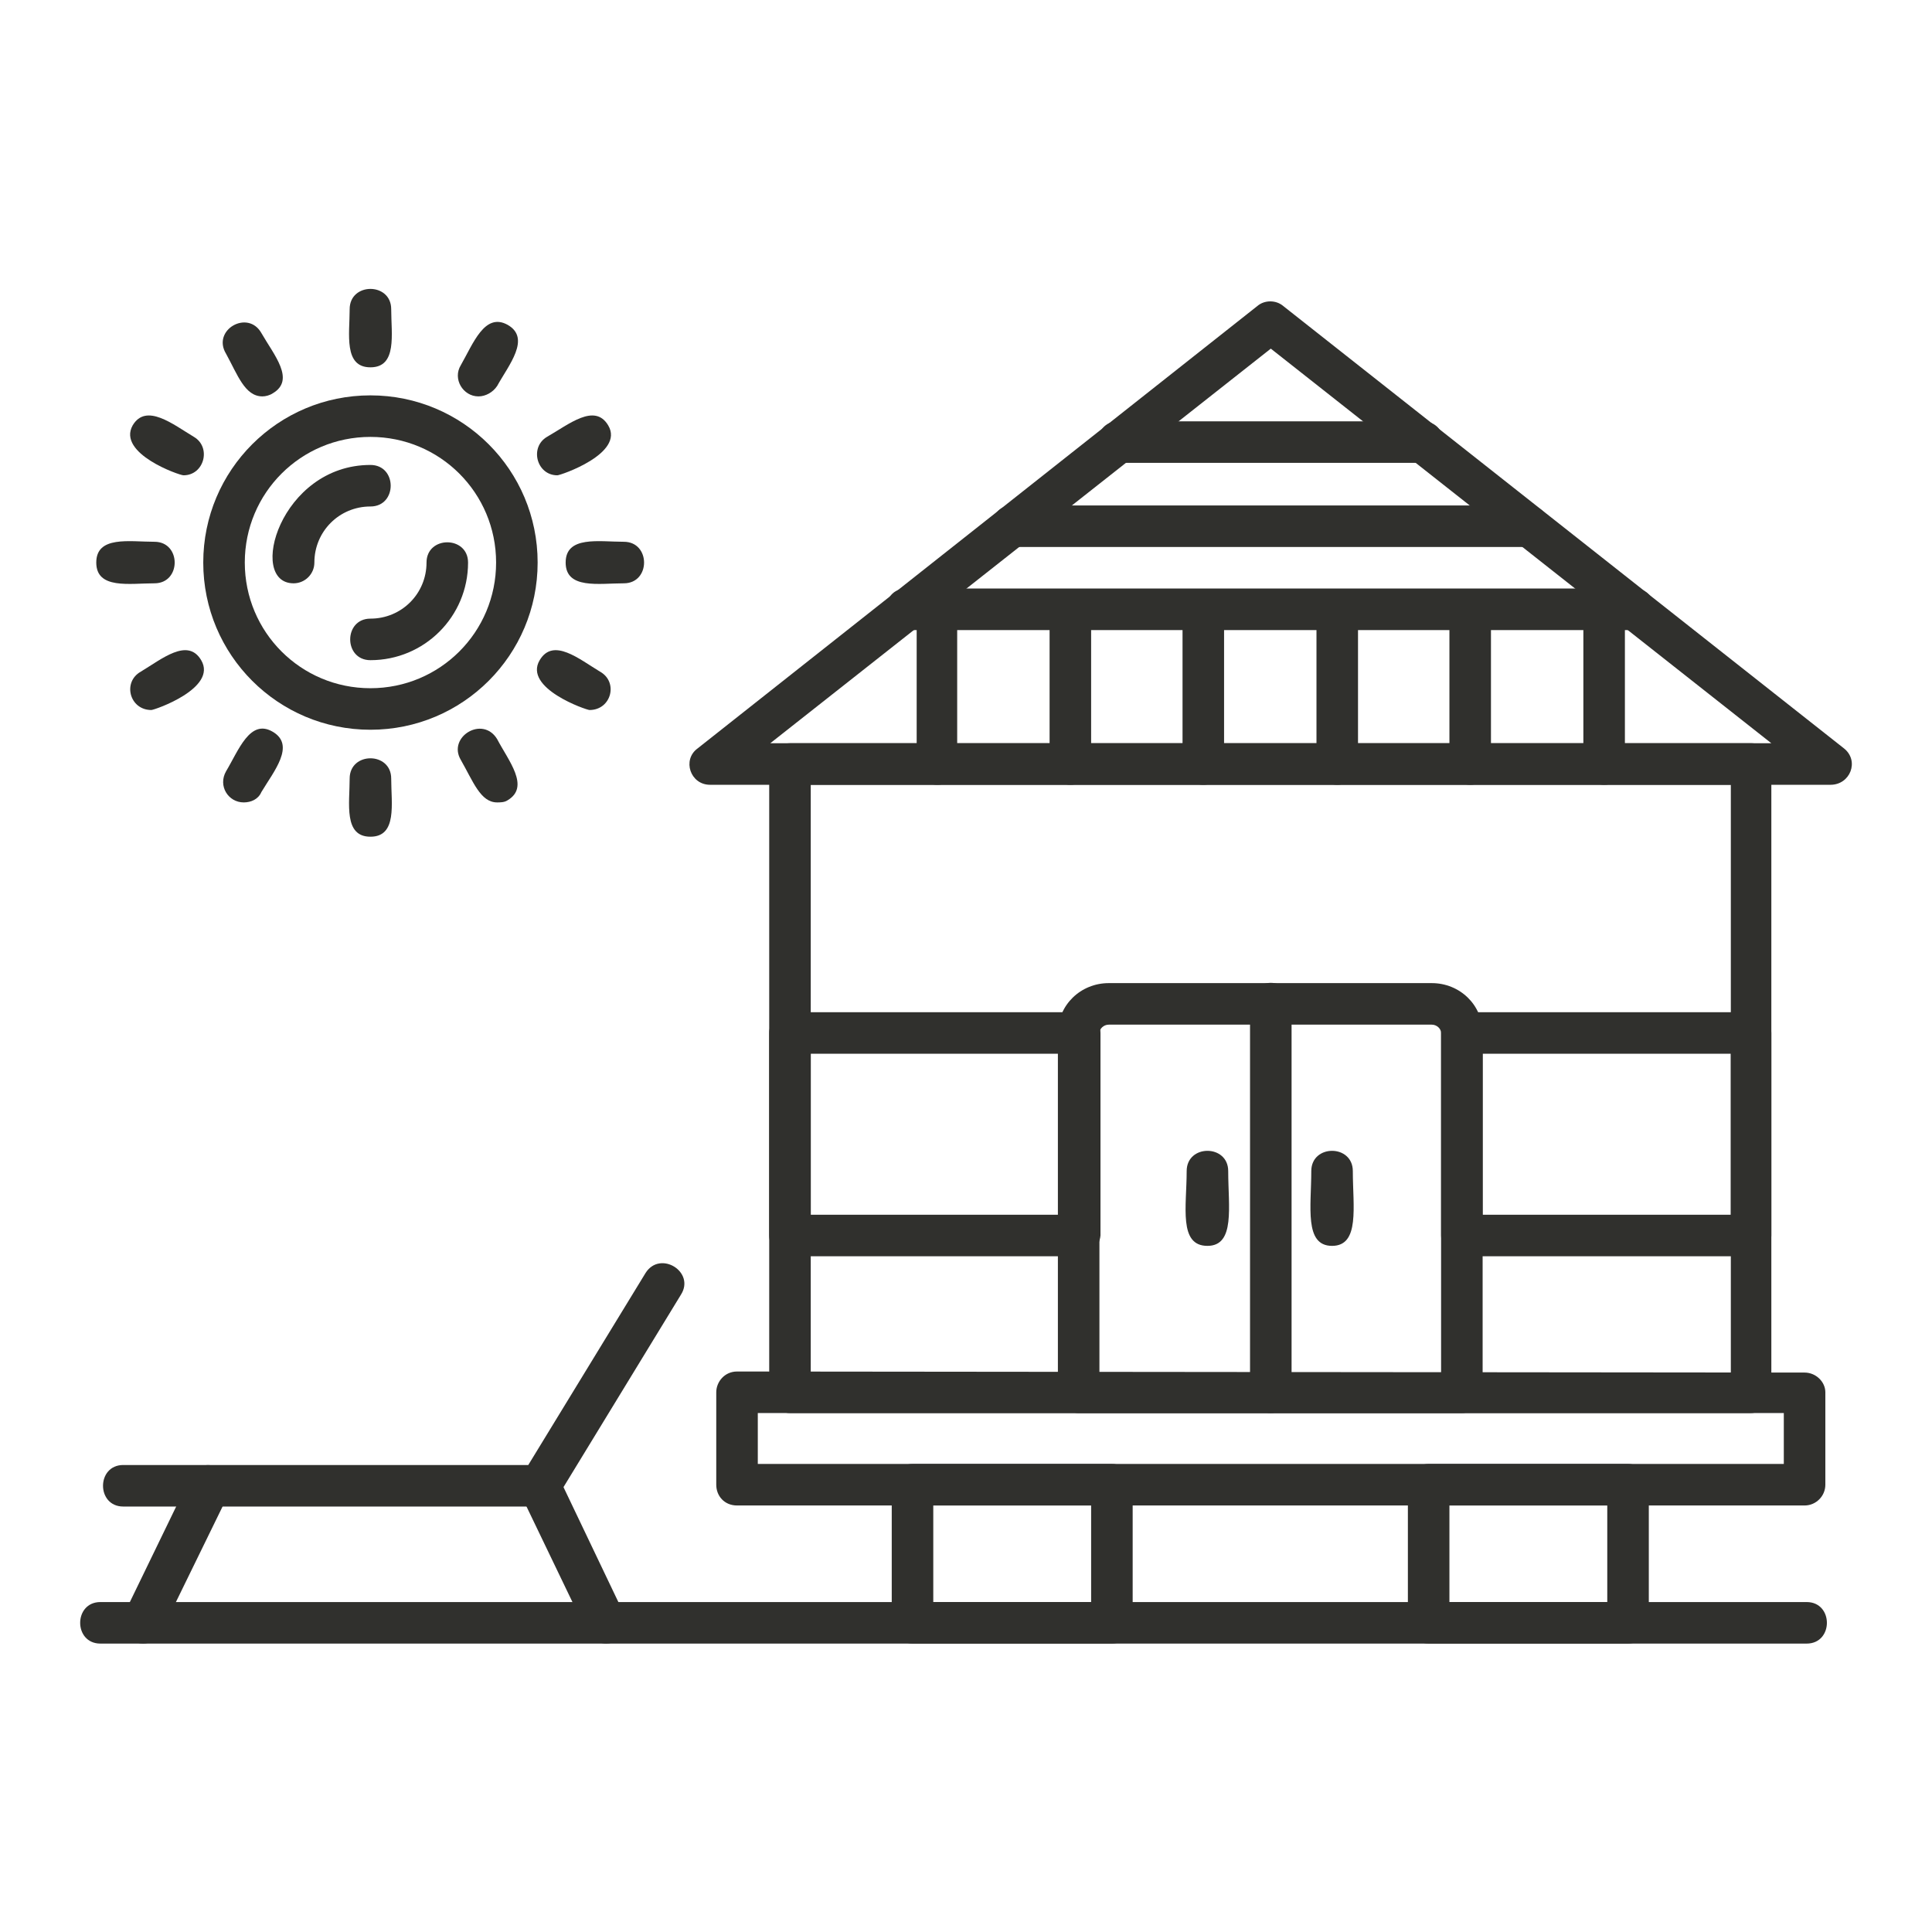 <svg width="64" height="64" viewBox="0 0 64 64" fill="none" xmlns="http://www.w3.org/2000/svg">
<g clip-path="url(#clip0_815_620)">
<path fill-rule="evenodd" clip-rule="evenodd" d="M60.639 25.997H23.52C22.867 25.997 22.591 25.171 23.108 24.793L41.65 10.138C41.89 9.932 42.269 9.932 42.51 10.138L61.086 24.793C61.602 25.206 61.292 25.997 60.639 25.997ZM25.516 24.621H58.678L42.097 11.549L25.516 24.621Z" fill="#30302D"/>
<path fill-rule="evenodd" clip-rule="evenodd" d="M47.119 15.333H37.04C36.145 15.333 36.145 13.957 37.04 13.957H47.119C48.048 13.957 48.048 15.333 47.119 15.333Z" fill="#30302D"/>
<path fill-rule="evenodd" clip-rule="evenodd" d="M50.628 18.12H33.531C32.636 18.12 32.636 16.744 33.531 16.744H50.628C51.522 16.744 51.522 18.12 50.628 18.12Z" fill="#30302D"/>
<path fill-rule="evenodd" clip-rule="evenodd" d="M54.137 20.872H30.022C29.128 20.872 29.128 19.496 30.022 19.496H54.137C55.032 19.496 55.032 20.872 54.137 20.872Z" fill="#30302D"/>
<path fill-rule="evenodd" clip-rule="evenodd" d="M57.99 46.81H26.169C25.791 46.81 25.481 46.5 25.481 46.122V25.309C25.481 24.931 25.791 24.621 26.169 24.621H58.024C58.368 24.621 58.678 24.931 58.678 25.309V46.122C58.678 46.5 58.368 46.81 57.99 46.81ZM26.857 45.468H57.336V25.997H26.857V45.468Z" fill="#30302D"/>
<path fill-rule="evenodd" clip-rule="evenodd" d="M57.99 41.615H48.426C48.048 41.615 47.739 41.305 47.739 40.927V34.219C47.739 33.84 48.048 33.531 48.426 33.531H58.024C58.368 33.531 58.678 33.84 58.678 34.219V40.927C58.678 41.305 58.368 41.615 57.99 41.615ZM49.115 40.239H57.336V34.907H49.115V40.239ZM35.733 41.615H26.169C25.791 41.615 25.481 41.305 25.481 40.927V34.219C25.481 33.84 25.791 33.531 26.169 33.531H35.767C36.111 33.531 36.455 33.84 36.455 34.219V40.927C36.421 41.305 36.111 41.615 35.733 41.615ZM26.857 40.239H35.079V34.907H26.857V40.239Z" fill="#30302D"/>
<path fill-rule="evenodd" clip-rule="evenodd" d="M31.054 25.997C30.641 25.997 30.366 25.722 30.366 25.309V20.183C30.366 19.289 31.708 19.289 31.708 20.183V25.343C31.708 25.722 31.432 25.997 31.054 25.997Z" fill="#30302D"/>
<path fill-rule="evenodd" clip-rule="evenodd" d="M35.457 25.997C35.079 25.997 34.769 25.722 34.769 25.309V20.183C34.769 19.289 36.145 19.289 36.145 20.183V25.343C36.145 25.722 35.836 25.997 35.457 25.997Z" fill="#30302D"/>
<path fill-rule="evenodd" clip-rule="evenodd" d="M39.861 25.997C39.482 25.997 39.173 25.722 39.173 25.309V20.183C39.173 19.289 40.549 19.289 40.549 20.183V25.343C40.549 25.722 40.239 25.997 39.861 25.997Z" fill="#30302D"/>
<path fill-rule="evenodd" clip-rule="evenodd" d="M44.298 25.997C43.92 25.997 43.61 25.722 43.61 25.309V20.183C43.61 19.289 44.986 19.289 44.986 20.183V25.343C44.986 25.722 44.676 25.997 44.298 25.997Z" fill="#30302D"/>
<path fill-rule="evenodd" clip-rule="evenodd" d="M48.702 25.997C48.324 25.997 48.014 25.722 48.014 25.309V20.183C48.014 19.289 49.39 19.289 49.39 20.183V25.343C49.39 25.722 49.08 25.997 48.702 25.997Z" fill="#30302D"/>
<path fill-rule="evenodd" clip-rule="evenodd" d="M53.139 25.997C52.761 25.997 52.451 25.722 52.451 25.309V20.183C52.451 19.289 53.827 19.289 53.827 20.183V25.343C53.827 25.722 53.518 25.997 53.139 25.997Z" fill="#30302D"/>
<path fill-rule="evenodd" clip-rule="evenodd" d="M48.426 46.809H35.732C35.354 46.809 35.044 46.5 35.044 46.121V34.219C35.044 33.29 35.801 32.567 36.73 32.567H47.429C48.358 32.567 49.114 33.29 49.114 34.219V46.121C49.114 46.5 48.805 46.809 48.426 46.809ZM36.42 45.468H47.738V34.219C47.738 34.081 47.601 33.943 47.429 33.943H36.73C36.558 33.943 36.42 34.081 36.42 34.219V45.468Z" fill="#30302D"/>
<path fill-rule="evenodd" clip-rule="evenodd" d="M42.097 46.809C41.718 46.809 41.409 46.499 41.409 46.121V33.255C41.409 32.326 42.785 32.326 42.785 33.255V46.121C42.785 46.499 42.475 46.809 42.097 46.809Z" fill="#30302D"/>
<path fill-rule="evenodd" clip-rule="evenodd" d="M39.998 41.271C39.035 41.271 39.31 39.964 39.31 38.794C39.31 37.899 40.686 37.899 40.686 38.794C40.686 39.964 40.927 41.271 39.998 41.271Z" fill="#30302D"/>
<path fill-rule="evenodd" clip-rule="evenodd" d="M44.126 41.271C43.197 41.271 43.438 39.964 43.438 38.794C43.438 37.899 44.814 37.899 44.814 38.794C44.814 39.964 45.055 41.271 44.126 41.271Z" fill="#30302D"/>
<path fill-rule="evenodd" clip-rule="evenodd" d="M59.847 54.446H3.327C2.432 54.446 2.432 53.07 3.327 53.07H59.847C60.742 53.07 60.742 54.446 59.847 54.446Z" fill="#30302D"/>
<path fill-rule="evenodd" clip-rule="evenodd" d="M53.931 54.446H47.326C46.947 54.446 46.638 54.136 46.638 53.758V49.183C46.638 48.804 46.947 48.495 47.326 48.495H53.931C54.309 48.495 54.619 48.804 54.619 49.183V53.758C54.619 54.136 54.309 54.446 53.931 54.446ZM48.014 53.07H53.243V49.871H48.014V53.07Z" fill="#30302D"/>
<path fill-rule="evenodd" clip-rule="evenodd" d="M36.833 54.446H30.228C29.85 54.446 29.54 54.136 29.54 53.758V49.183C29.54 48.804 29.85 48.495 30.228 48.495H36.833C37.212 48.495 37.521 48.804 37.521 49.183V53.758C37.521 54.136 37.212 54.446 36.833 54.446ZM30.916 53.07H36.145V49.871H30.916V53.07Z" fill="#30302D"/>
<path fill-rule="evenodd" clip-rule="evenodd" d="M59.779 49.871H24.415C24.002 49.871 23.727 49.561 23.727 49.183V46.121C23.727 45.777 24.002 45.433 24.415 45.433L59.779 45.468C60.157 45.468 60.467 45.777 60.467 46.121V49.183C60.467 49.561 60.157 49.871 59.779 49.871ZM25.103 48.495H59.091V46.809H25.103V48.495Z" fill="#30302D"/>
<path fill-rule="evenodd" clip-rule="evenodd" d="M17.879 49.906H4.084C3.189 49.906 3.189 48.53 4.084 48.53H17.5L21.387 42.166C21.869 41.409 23.039 42.131 22.557 42.888L18.463 49.596C18.326 49.768 18.119 49.906 17.879 49.906Z" fill="#30302D"/>
<path fill-rule="evenodd" clip-rule="evenodd" d="M20.08 54.446C19.805 54.446 19.564 54.274 19.426 54.033L17.259 49.527C16.846 48.701 18.085 48.117 18.497 48.908L20.665 53.449C20.906 53.896 20.562 54.446 20.08 54.446Z" fill="#30302D"/>
<path fill-rule="evenodd" clip-rule="evenodd" d="M4.737 54.446C4.256 54.446 3.912 53.896 4.118 53.449L6.32 48.908C6.698 48.117 7.937 48.701 7.558 49.527L5.357 54.033C5.253 54.274 5.013 54.446 4.737 54.446Z" fill="#30302D"/>
<path fill-rule="evenodd" clip-rule="evenodd" d="M12.271 24.174C9.21 24.174 6.733 21.697 6.733 18.635C6.733 15.573 9.21 13.097 12.271 13.097C15.333 13.097 17.81 15.573 17.81 18.635C17.81 21.697 15.333 24.174 12.271 24.174ZM12.271 14.473C9.966 14.473 8.109 16.33 8.109 18.635C8.109 20.94 9.966 22.798 12.271 22.798C14.576 22.798 16.434 20.94 16.434 18.635C16.434 16.33 14.576 14.473 12.271 14.473Z" fill="#30302D"/>
<path fill-rule="evenodd" clip-rule="evenodd" d="M12.271 12.168C11.377 12.168 11.583 11.067 11.583 10.242C11.583 9.347 12.959 9.347 12.959 10.242C12.959 11.067 13.166 12.168 12.271 12.168Z" fill="#30302D"/>
<path fill-rule="evenodd" clip-rule="evenodd" d="M15.849 13.131C15.333 13.131 14.989 12.546 15.264 12.099C15.677 11.377 16.055 10.345 16.812 10.758C17.603 11.205 16.846 12.099 16.468 12.787C16.33 12.993 16.09 13.131 15.849 13.131Z" fill="#30302D"/>
<path fill-rule="evenodd" clip-rule="evenodd" d="M18.463 15.745C17.776 15.745 17.535 14.816 18.119 14.472C18.842 14.06 19.702 13.337 20.149 14.094C20.7 15.023 18.567 15.745 18.463 15.745Z" fill="#30302D"/>
<path fill-rule="evenodd" clip-rule="evenodd" d="M20.665 19.323C19.839 19.323 18.738 19.529 18.738 18.635C18.738 17.74 19.839 17.947 20.665 17.947C21.559 17.947 21.559 19.323 20.665 19.323Z" fill="#30302D"/>
<path fill-rule="evenodd" clip-rule="evenodd" d="M19.529 23.52C19.426 23.52 17.328 22.798 17.878 21.869C18.326 21.112 19.186 21.834 19.873 22.247C20.493 22.591 20.252 23.52 19.529 23.52Z" fill="#30302D"/>
<path fill-rule="evenodd" clip-rule="evenodd" d="M16.468 26.581C15.917 26.581 15.677 25.893 15.264 25.171C14.817 24.414 15.986 23.692 16.468 24.483C16.846 25.205 17.569 26.065 16.812 26.512C16.709 26.581 16.571 26.581 16.468 26.581Z" fill="#30302D"/>
<path fill-rule="evenodd" clip-rule="evenodd" d="M12.271 27.717C11.377 27.717 11.583 26.617 11.583 25.791C11.583 24.896 12.959 24.896 12.959 25.791C12.959 26.617 13.166 27.717 12.271 27.717Z" fill="#30302D"/>
<path fill-rule="evenodd" clip-rule="evenodd" d="M8.074 26.581C7.558 26.581 7.214 26.031 7.489 25.549C7.902 24.861 8.281 23.795 9.037 24.242C9.794 24.689 9.072 25.549 8.659 26.237C8.556 26.478 8.315 26.581 8.074 26.581Z" fill="#30302D"/>
<path fill-rule="evenodd" clip-rule="evenodd" d="M5.013 23.52C4.29 23.52 4.049 22.591 4.668 22.247C5.357 21.834 6.217 21.112 6.664 21.869C7.214 22.798 5.116 23.52 5.013 23.52Z" fill="#30302D"/>
<path fill-rule="evenodd" clip-rule="evenodd" d="M5.116 19.323C4.29 19.323 3.189 19.529 3.189 18.635C3.189 17.74 4.29 17.947 5.116 17.947C6.01 17.947 6.01 19.323 5.116 19.323Z" fill="#30302D"/>
<path fill-rule="evenodd" clip-rule="evenodd" d="M6.079 15.745C5.941 15.745 3.877 15.023 4.393 14.094C4.84 13.337 5.735 14.06 6.423 14.472C7.008 14.816 6.767 15.745 6.079 15.745Z" fill="#30302D"/>
<path fill-rule="evenodd" clip-rule="evenodd" d="M8.693 13.131C8.109 13.131 7.868 12.409 7.489 11.72C7.008 10.929 8.212 10.241 8.659 11.033C9.072 11.755 9.794 12.581 9.037 13.028C8.934 13.097 8.797 13.131 8.693 13.131Z" fill="#30302D"/>
<path fill-rule="evenodd" clip-rule="evenodd" d="M12.271 21.869C11.377 21.869 11.377 20.493 12.271 20.493C13.303 20.493 14.129 19.668 14.129 18.636C14.129 17.741 15.505 17.741 15.505 18.636C15.505 20.424 14.06 21.869 12.271 21.869ZM9.726 19.323C8.178 19.323 9.278 15.402 12.271 15.402C13.166 15.402 13.166 16.778 12.271 16.778C11.239 16.778 10.414 17.604 10.414 18.636C10.414 19.014 10.104 19.323 9.726 19.323Z" fill="#30302D"/>
</g>
<defs>
<clipPath id="clip0_815_620">
<rect width="58.722" height="58.722" fill="white" transform="translate(2.639 2.639)"/>
</clipPath>
</defs>
</svg>
